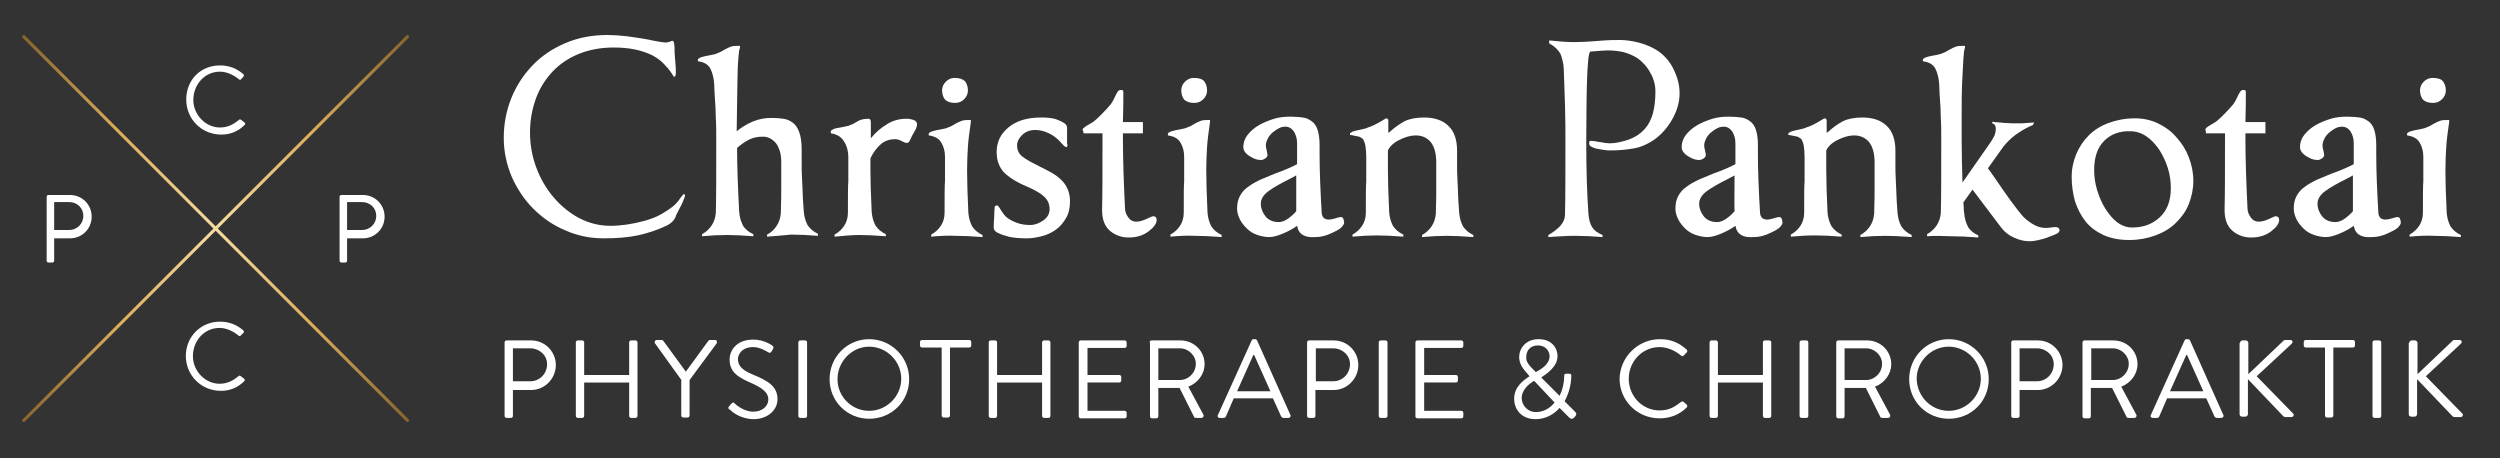 <?xml version="1.0" encoding="utf-8"?>
<!-- Generator: Adobe Illustrator 27.4.0, SVG Export Plug-In . SVG Version: 6.00 Build 0)  -->
<svg version="1.1" id="Ebene_1" xmlns="http://www.w3.org/2000/svg" xmlns:xlink="http://www.w3.org/1999/xlink" x="0px" y="0px"
	 viewBox="0 0 600 110" style="enable-background:new 0 0 600 110;" xml:space="preserve">
<rect x="0" y="0" width="600" height="110" fill="#333333" stroke="none"/>
<style type="text/css">
	.st0{fill:#FFFFFF;}
	.st1{fill:none;stroke:url(#SVGID_1_);stroke-width:0.75;stroke-linecap:round;stroke-miterlimit:10;}
	
		.st2{fill:none;stroke:url(#SVGID_00000033365322416712441190000013577062862124939157_);stroke-width:0.75;stroke-linecap:round;stroke-miterlimit:10;}
</style>
<g>
	<path class="st0" d="M81.5,47.2c0-0.2,0.2-0.4,0.4-0.4h5.2c2.9,0,5.2,2.3,5.2,5.2c0,2.9-2.3,5.2-5.2,5.2h-3.8v5.4
		c0,0.2-0.2,0.4-0.4,0.4h-1c-0.2,0-0.4-0.2-0.4-0.4V47.2z M86.9,55.2c1.9,0,3.4-1.5,3.4-3.4c0-1.9-1.5-3.3-3.4-3.3h-3.6v6.7H86.9z"
		/>
	<path class="st0" d="M11.2,47.2c0-0.2,0.2-0.4,0.4-0.4h5.2c2.9,0,5.2,2.3,5.2,5.2c0,2.9-2.3,5.2-5.2,5.2H13v5.4
		c0,0.2-0.2,0.4-0.4,0.4h-1c-0.2,0-0.4-0.2-0.4-0.4V47.2z M16.6,55.2c1.9,0,3.4-1.5,3.4-3.4c0-1.9-1.5-3.3-3.4-3.3H13v6.7H16.6z"/>
</g>
<g>
	<path class="st0" d="M121.1,82.2c0-0.3,0.2-0.5,0.5-0.5h5.9c3.3,0,5.9,2.7,5.9,5.9c0,3.3-2.7,6-5.9,6h-4.4v6.2
		c0,0.3-0.2,0.5-0.5,0.5h-1c-0.3,0-0.5-0.2-0.5-0.5V82.2z M127.3,91.5c2.2,0,4-1.8,4-4.1c0-2.2-1.9-3.8-4-3.8h-4.2v7.9H127.3z"/>
	<path class="st0" d="M138.2,82.2c0-0.3,0.2-0.5,0.5-0.5h1c0.3,0,0.5,0.2,0.5,0.5v7.8h10.8v-7.8c0-0.3,0.2-0.5,0.5-0.5h1
		c0.3,0,0.5,0.2,0.5,0.5v17.6c0,0.3-0.2,0.5-0.5,0.5h-1c-0.3,0-0.5-0.2-0.5-0.5v-8h-10.8v8c0,0.3-0.2,0.5-0.5,0.5h-1
		c-0.3,0-0.5-0.2-0.5-0.5V82.2z"/>
	<path class="st0" d="M163.6,91.3l-6.4-8.9c-0.2-0.3,0-0.8,0.4-0.8h1.2c0.2,0,0.3,0.1,0.4,0.2l5.4,7.4l5.4-7.4
		c0.1-0.1,0.2-0.2,0.4-0.2h1.2c0.4,0,0.6,0.4,0.4,0.8l-6.5,8.8v8.5c0,0.3-0.2,0.5-0.5,0.5h-1c-0.3,0-0.5-0.2-0.5-0.5V91.3z"/>
	<path class="st0" d="M175,97.5c0.1-0.2,0.3-0.3,0.4-0.5c0.3-0.3,0.6-0.6,0.9-0.2c0.2,0.2,2.1,2,4.5,2c2.2,0,3.6-1.4,3.6-2.9
		c0-1.8-1.6-2.9-4.6-4.2c-2.9-1.3-4.7-2.5-4.7-5.5c0-1.8,1.4-4.7,5.7-4.7c2.6,0,4.5,1.4,4.5,1.4c0.2,0.1,0.5,0.4,0.2,0.9
		c-0.1,0.2-0.2,0.3-0.3,0.5c-0.2,0.4-0.5,0.5-0.9,0.2c-0.2-0.1-1.9-1.2-3.5-1.2c-2.8,0-3.7,1.8-3.7,2.9c0,1.8,1.4,2.8,3.6,3.7
		c3.6,1.5,5.9,2.8,5.9,5.9c0,2.8-2.6,4.8-5.7,4.8c-3.1,0-5.3-1.8-5.6-2.2C174.9,98.2,174.6,98,175,97.5z"/>
	<path class="st0" d="M191.6,82.2c0-0.3,0.2-0.5,0.5-0.5h1.1c0.3,0,0.5,0.2,0.5,0.5v17.6c0,0.3-0.2,0.5-0.5,0.5h-1.1
		c-0.3,0-0.5-0.2-0.5-0.5V82.2z"/>
	<path class="st0" d="M208.6,81.4c5.3,0,9.6,4.3,9.6,9.6c0,5.3-4.2,9.5-9.6,9.5c-5.3,0-9.5-4.2-9.5-9.5
		C199.1,85.7,203.3,81.4,208.6,81.4z M208.6,98.6c4.2,0,7.7-3.5,7.7-7.7c0-4.2-3.5-7.7-7.7-7.7S201,86.8,201,91
		C201,95.2,204.4,98.6,208.6,98.6z"/>
	<path class="st0" d="M225.9,83.4h-4.6c-0.3,0-0.5-0.2-0.5-0.5v-0.8c0-0.3,0.2-0.5,0.5-0.5h11.3c0.3,0,0.5,0.2,0.5,0.5v0.8
		c0,0.3-0.2,0.5-0.5,0.5h-4.6v16.3c0,0.3-0.2,0.5-0.5,0.5h-1c-0.3,0-0.5-0.2-0.5-0.5V83.4z"/>
	<path class="st0" d="M237.3,82.2c0-0.3,0.2-0.5,0.5-0.5h1c0.3,0,0.5,0.2,0.5,0.5v7.8h10.8v-7.8c0-0.3,0.2-0.5,0.5-0.5h1
		c0.3,0,0.5,0.2,0.5,0.5v17.6c0,0.3-0.2,0.5-0.5,0.5h-1c-0.3,0-0.5-0.2-0.5-0.5v-8h-10.8v8c0,0.3-0.2,0.5-0.5,0.5h-1
		c-0.3,0-0.5-0.2-0.5-0.5V82.2z"/>
	<path class="st0" d="M258.9,82.2c0-0.3,0.2-0.5,0.5-0.5h10.5c0.3,0,0.5,0.2,0.5,0.5v0.8c0,0.3-0.2,0.5-0.5,0.5h-8.9v6.5h7.6
		c0.3,0,0.5,0.2,0.5,0.5v0.8c0,0.3-0.2,0.5-0.5,0.5h-7.6v6.8h8.9c0.3,0,0.5,0.2,0.5,0.5v0.8c0,0.3-0.2,0.5-0.5,0.5h-10.5
		c-0.3,0-0.5-0.2-0.5-0.5V82.2z"/>
	<path class="st0" d="M275.9,82.2c0-0.3,0.2-0.5,0.5-0.5h6.9c3.2,0,5.8,2.5,5.8,5.7c0,2.4-1.6,4.5-3.9,5.4l3.6,6.7
		c0.2,0.3,0,0.8-0.5,0.8H287c-0.2,0-0.4-0.1-0.4-0.2l-3.5-7H278v6.8c0,0.3-0.2,0.5-0.5,0.5h-1c-0.3,0-0.5-0.2-0.5-0.5V82.2z
		 M283.2,91.2c2,0,3.8-1.7,3.8-3.9c0-2-1.8-3.7-3.8-3.7H278v7.6H283.2z"/>
	<path class="st0" d="M292.3,99.6l8.1-17.9c0.1-0.2,0.2-0.3,0.5-0.3h0.3c0.2,0,0.4,0.1,0.5,0.3l8,17.9c0.2,0.3-0.1,0.7-0.5,0.7H308
		c-0.2,0-0.4-0.2-0.5-0.3l-2-4.4h-9.4l-1.9,4.4c-0.1,0.1-0.2,0.3-0.5,0.3h-1.1C292.3,100.2,292.1,99.9,292.3,99.6z M304.9,93.9
		c-1.3-2.9-2.6-5.8-3.9-8.7h-0.2l-3.9,8.7H304.9z"/>
	<path class="st0" d="M313.7,82.2c0-0.3,0.2-0.5,0.5-0.5h5.9c3.3,0,5.9,2.7,5.9,5.9c0,3.3-2.7,6-5.9,6h-4.4v6.2
		c0,0.3-0.2,0.5-0.5,0.5h-1c-0.3,0-0.5-0.2-0.5-0.5V82.2z M320,91.5c2.2,0,4-1.8,4-4.1c0-2.2-1.9-3.8-4-3.8h-4.2v7.9H320z"/>
	<path class="st0" d="M330.9,82.2c0-0.3,0.2-0.5,0.5-0.5h1.1c0.3,0,0.5,0.2,0.5,0.5v17.6c0,0.3-0.2,0.5-0.5,0.5h-1.1
		c-0.3,0-0.5-0.2-0.5-0.5V82.2z"/>
	<path class="st0" d="M339.7,82.2c0-0.3,0.2-0.5,0.5-0.5h10.5c0.3,0,0.5,0.2,0.5,0.5v0.8c0,0.3-0.2,0.5-0.5,0.5h-8.9v6.5h7.6
		c0.3,0,0.5,0.2,0.5,0.5v0.8c0,0.3-0.2,0.5-0.5,0.5h-7.6v6.8h8.9c0.3,0,0.5,0.2,0.5,0.5v0.8c0,0.3-0.2,0.5-0.5,0.5h-10.5
		c-0.3,0-0.5-0.2-0.5-0.5V82.2z"/>
	<path class="st0" d="M367.1,90.3L367.1,90.3l-0.6-0.7c-1-1.1-1.9-2.3-1.9-3.9c0-2,1.5-4.3,4.7-4.3c2.9,0,4.5,1.9,4.5,4.1
		c0,2.4-2.4,4.1-3.9,5.1l4.4,4.4c0.7-1.4,1.1-3,1.1-4.7c0-0.6,0.2-0.6,0.6-0.6h0.6c0.6,0,0.5,0.4,0.5,0.6c0,2-0.6,4.2-1.6,6l2.5,2.5
		c0.3,0.3,0.5,0.6,0,1.2l-0.3,0.3c-0.3,0.3-0.7,0.3-1.1-0.1l-2.3-2.3c-1.4,1.6-3.4,2.7-5.8,2.7c-3.3,0-5.1-2.3-5.1-4.9
		C363.4,92.8,365.7,91.2,367.1,90.3z M368.6,98.9c1.8,0,3.4-0.9,4.5-2.3l-4.9-5.2c-1.2,0.7-3,2.1-3,4.2
		C365.3,97.5,366.8,98.9,368.6,98.9z M371.9,85.5c0-1.3-1-2.6-2.8-2.6c-1.8,0-2.8,1.2-2.8,2.8c-0.1,1.1,0.7,2,1.7,3l0.6,0.6
		C369.9,88.6,371.9,87.4,371.9,85.5z"/>
	<path class="st0" d="M398.4,81.4c2.7,0,4.6,0.9,6.4,2.5c0.2,0.2,0.2,0.5,0,0.7l-0.7,0.7c-0.2,0.3-0.4,0.2-0.7,0
		c-1.4-1.2-3.3-2-5.1-2c-4.2,0-7.4,3.5-7.4,7.6c0,4.1,3.2,7.6,7.4,7.6c2.3,0,3.7-0.9,5.1-2c0.3-0.2,0.5-0.2,0.6-0.1l0.8,0.7
		c0.2,0.2,0.2,0.5,0,0.7c-1.8,1.8-4.1,2.6-6.5,2.6c-5.3,0-9.6-4.2-9.6-9.5C388.8,85.7,393.1,81.4,398.4,81.4z"/>
	<path class="st0" d="M410.3,82.2c0-0.3,0.2-0.5,0.5-0.5h1c0.3,0,0.5,0.2,0.5,0.5v7.8h10.8v-7.8c0-0.3,0.2-0.5,0.5-0.5h1
		c0.3,0,0.5,0.2,0.5,0.5v17.6c0,0.3-0.2,0.5-0.5,0.5h-1c-0.3,0-0.5-0.2-0.5-0.5v-8h-10.8v8c0,0.3-0.2,0.5-0.5,0.5h-1
		c-0.3,0-0.5-0.2-0.5-0.5V82.2z"/>
	<path class="st0" d="M431.9,82.2c0-0.3,0.2-0.5,0.5-0.5h1.1c0.3,0,0.5,0.2,0.5,0.5v17.6c0,0.3-0.2,0.5-0.5,0.5h-1.1
		c-0.3,0-0.5-0.2-0.5-0.5V82.2z"/>
	<path class="st0" d="M440.7,82.2c0-0.3,0.2-0.5,0.5-0.5h6.9c3.2,0,5.8,2.5,5.8,5.7c0,2.4-1.6,4.5-3.9,5.4l3.6,6.7
		c0.2,0.3,0,0.8-0.5,0.8h-1.4c-0.2,0-0.4-0.1-0.4-0.2l-3.5-7h-5.1v6.8c0,0.3-0.2,0.5-0.5,0.5h-1c-0.3,0-0.5-0.2-0.5-0.5V82.2z
		 M447.9,91.2c2,0,3.8-1.7,3.8-3.9c0-2-1.8-3.7-3.8-3.7h-5.2v7.6H447.9z"/>
	<path class="st0" d="M467.7,81.4c5.3,0,9.6,4.3,9.6,9.6c0,5.3-4.2,9.5-9.6,9.5c-5.3,0-9.5-4.2-9.5-9.5
		C458.2,85.7,462.4,81.4,467.7,81.4z M467.7,98.6c4.2,0,7.7-3.5,7.7-7.7c0-4.2-3.5-7.7-7.7-7.7s-7.7,3.5-7.7,7.7
		C460.1,95.2,463.5,98.6,467.7,98.6z"/>
	<path class="st0" d="M482.7,82.2c0-0.3,0.2-0.5,0.5-0.5h5.9c3.3,0,5.9,2.7,5.9,5.9c0,3.3-2.7,6-5.9,6h-4.4v6.2
		c0,0.3-0.2,0.5-0.5,0.5h-1c-0.3,0-0.5-0.2-0.5-0.5V82.2z M488.9,91.5c2.2,0,4-1.8,4-4.1c0-2.2-1.9-3.8-4-3.8h-4.2v7.9H488.9z"/>
	<path class="st0" d="M499.8,82.2c0-0.3,0.2-0.5,0.5-0.5h6.9c3.2,0,5.8,2.5,5.8,5.7c0,2.4-1.6,4.5-3.9,5.4l3.6,6.7
		c0.2,0.3,0,0.8-0.5,0.8h-1.4c-0.2,0-0.4-0.1-0.4-0.2l-3.5-7h-5.1v6.8c0,0.3-0.2,0.5-0.5,0.5h-1c-0.3,0-0.5-0.2-0.5-0.5V82.2z
		 M507.1,91.2c2,0,3.8-1.7,3.8-3.9c0-2-1.8-3.7-3.8-3.7h-5.2v7.6H507.1z"/>
	<path class="st0" d="M516.2,99.6l8.1-17.9c0.1-0.2,0.2-0.3,0.5-0.3h0.3c0.2,0,0.4,0.1,0.5,0.3l8,17.9c0.2,0.3-0.1,0.7-0.5,0.7h-1.1
		c-0.2,0-0.4-0.2-0.5-0.3l-2-4.4h-9.4l-1.9,4.4c-0.1,0.1-0.2,0.3-0.5,0.3h-1.1C516.2,100.2,516,99.9,516.2,99.6z M528.8,93.9
		c-1.3-2.9-2.6-5.8-3.9-8.7h-0.2l-3.9,8.7H528.8z"/>
	<path class="st0" d="M537.6,82.3c0-0.3,0.3-0.6,0.6-0.6h0.8c0.3,0,0.6,0.3,0.6,0.6v7.5l8.3-7.9c0.1-0.1,0.3-0.3,0.5-0.3h1.3
		c0.5,0,0.7,0.5,0.3,0.9l-8.4,7.8l8.8,9c0.2,0.2,0.1,0.8-0.5,0.8h-1.4c-0.2,0-0.4-0.1-0.5-0.2l-8.5-8.9v8.4c0,0.3-0.3,0.6-0.6,0.6
		h-0.8c-0.4,0-0.6-0.3-0.6-0.6V82.3z"/>
	<path class="st0" d="M558,83.4h-4.6c-0.3,0-0.5-0.2-0.5-0.5v-0.8c0-0.3,0.2-0.5,0.5-0.5h11.3c0.3,0,0.5,0.2,0.5,0.5v0.8
		c0,0.3-0.2,0.5-0.5,0.5H560v16.3c0,0.3-0.2,0.5-0.5,0.5h-1c-0.3,0-0.5-0.2-0.5-0.5V83.4z"/>
	<path class="st0" d="M569.4,82.2c0-0.3,0.2-0.5,0.5-0.5h1.1c0.3,0,0.5,0.2,0.5,0.5v17.6c0,0.3-0.2,0.5-0.5,0.5h-1.1
		c-0.3,0-0.5-0.2-0.5-0.5V82.2z"/>
	<path class="st0" d="M578.2,82.3c0-0.3,0.3-0.6,0.6-0.6h0.8c0.3,0,0.6,0.3,0.6,0.6v7.5l8.3-7.9c0.1-0.1,0.3-0.3,0.5-0.3h1.3
		c0.5,0,0.7,0.5,0.3,0.9l-8.4,7.8l8.8,9c0.2,0.2,0.1,0.8-0.5,0.8h-1.4c-0.2,0-0.4-0.1-0.5-0.2l-8.5-8.9v8.4c0,0.3-0.3,0.6-0.6,0.6
		h-0.8c-0.4,0-0.6-0.3-0.6-0.6V82.3z"/>
</g>
<g>
	<linearGradient id="SVGID_1_" gradientUnits="userSpaceOnUse" x1="5.287" y1="54.85" x2="98.208" y2="54.85">
		<stop  offset="0" style="stop-color:#87642E"/>
		<stop  offset="1.153850e-03" style="stop-color:#87642E"/>
		<stop  offset="0.25" style="stop-color:#DBAD5C"/>
		<stop  offset="0.5" style="stop-color:#F7DCA0"/>
		<stop  offset="0.75" style="stop-color:#DBAD5C"/>
		<stop  offset="1" style="stop-color:#87642E"/>
	</linearGradient>
	<line class="st1" x1="97.8" y1="8.8" x2="5.7" y2="100.9"/>
	
		<linearGradient id="SVGID_00000016777496233836781180000006111123935067051654_" gradientUnits="userSpaceOnUse" x1="5.287" y1="54.85" x2="98.208" y2="54.85">
		<stop  offset="0" style="stop-color:#87642E"/>
		<stop  offset="1.153850e-03" style="stop-color:#87642E"/>
		<stop  offset="0.25" style="stop-color:#DBAD5C"/>
		<stop  offset="0.5" style="stop-color:#F7DCA0"/>
		<stop  offset="0.75" style="stop-color:#DBAD5C"/>
		<stop  offset="1" style="stop-color:#87642E"/>
	</linearGradient>
	
		<line style="fill:none;stroke:url(#SVGID_00000016777496233836781180000006111123935067051654_);stroke-width:0.75;stroke-linecap:round;stroke-miterlimit:10;" x1="5.7" y1="8.8" x2="97.8" y2="100.9"/>
</g>
<g>
	<path class="st0" d="M52.8,15.7c2.3,0,4.1,0.8,5.6,2.1c0.2,0.2,0.2,0.4,0,0.6L57.9,19c-0.2,0.2-0.4,0.2-0.6,0
		c-1.2-1-2.9-1.8-4.5-1.8c-3.7,0-6.4,3.1-6.4,6.8c0,3.5,2.9,6.6,6.4,6.6c1.9,0,3.3-0.8,4.5-1.8c0.2-0.2,0.4-0.2,0.6,0l0.8,0.6
		c0.2,0.2,0.2,0.4,0,0.6c-1.6,1.6-3.5,2.3-5.6,2.3c-4.7,0-8.4-3.7-8.4-8.4S48.1,15.7,52.8,15.7z"/>
	<path class="st0" d="M52.8,77.2c2.3,0,4.1,0.8,5.6,2.1c0.2,0.2,0.2,0.4,0,0.6l-0.6,0.6c-0.2,0.2-0.4,0.2-0.6,0
		c-1.2-1-2.9-1.8-4.5-1.8c-3.7,0-6.4,3.1-6.4,6.8c0,3.5,2.9,6.6,6.4,6.6c1.9,0,3.3-0.8,4.5-1.8c0.2-0.2,0.4-0.2,0.6,0l0.8,0.6
		c0.2,0.2,0.2,0.4,0,0.6c-1.6,1.6-3.5,2.3-5.6,2.3c-4.7,0-8.4-3.7-8.4-8.4C44.6,80.9,48.1,77.2,52.8,77.2z"/>
</g>
<g>
	<path class="st0" d="M161.2,17.6c-0.6-0.9-1.3-1.7-2-2.4c-0.7-0.7-1.5-1.3-2.6-1.9c-2.6-1.3-5.7-1.9-9.3-1.9c-3,0-5.8,0.5-8.3,1.5
		c-2.5,1-4.6,2.4-6.4,4.3c-1.7,1.8-3.1,4-4,6.5c-0.9,2.5-1.4,5.2-1.4,8.1c0,2.9,0.5,5.7,1.5,8.4c1,2.7,2.4,5.1,4.2,7.2
		c1.8,2.1,3.9,3.8,6.2,5c2.4,1.2,4.8,1.8,7.4,1.8c1.2,0,2.5-0.1,3.9-0.3c1.4-0.2,2.8-0.5,4.3-0.9c1.4-0.4,2.8-0.9,4-1.6
		s2.3-1.4,3.2-2.2c0.4-0.4,0.9-0.9,1.4-1.7c0.5-0.6,0.7-0.9,0.8-0.9c0.2,0,0.3,0.1,0.3,0.3c0,0.2-0.1,0.6-0.4,1.2
		c-0.2,0.6-0.6,1.4-1.2,2.5c-0.3,0.6-0.6,1.1-0.6,1.3c-0.4,1-1.1,1.7-2.1,2.2c-2.3,1.1-4.7,1.9-7.1,2.4c-2.4,0.5-5.1,0.7-8.1,0.7
		c-3.2,0-6.3-0.6-9.2-1.9c-2.9-1.2-5.5-3-7.7-5.2c-2.2-2.2-3.9-4.8-5.2-7.7c-1.2-2.9-1.9-6-1.9-9.3c0-3.3,0.6-6.5,1.8-9.5
		c1.2-3,2.9-5.6,5.1-7.9c2.2-2.3,4.9-4.1,8-5.4c3.1-1.3,6.4-1.9,10-1.9c1.4,0,2.9,0.1,4.6,0.3c1.7,0.2,3.4,0.5,5.2,0.8l0.9,0.2
		c1.5,0.3,2.7,0.5,3.4,0.5c0.2,0,0.5-0.1,0.9-0.2c0.2-0.1,0.4-0.2,0.6-0.2c0.2,0,0.3,0.2,0.4,0.7c0.1,0.5,0.1,1.1,0.1,2
		c0,0.5,0.1,1.4,0.2,2.7c0.1,1,0.1,1.8,0.1,2.2c0,0.6-0.1,1-0.4,1C161.9,18.7,161.6,18.3,161.2,17.6z"/>
	<path class="st0" d="M184.1,56.8v-0.5c1-0.5,1.7-1.2,2.3-2.1c0.6-0.9,0.9-1.9,1-3c0.1-2.9,0.1-5.1,0.1-6.5V39
		c0-1.1-0.1-2.1-0.4-2.9c-0.3-0.8-0.6-1.5-1.1-2c-0.8-0.8-1.7-1.3-2.9-1.3c-1.2,0-2.3,0.2-3.3,0.7c-1,0.5-2,1.2-2.9,2
		c0,4.5,0.2,9.6,0.5,15.3c0.1,1.3,0.4,2.3,0.9,3.3c0.5,0.9,1.4,1.6,2.5,2.1v0.5c-2.5-0.2-4.6-0.3-6.4-0.3s-3.8,0.1-5.9,0.3v-0.5
		c0.9-0.5,1.7-1.2,2.3-2.1c0.6-0.9,0.9-1.9,1-3c0.1-3.8,0.1-9.6,0.1-17.3c0-2.1,0-3.9-0.1-5.3c0-1.4-0.1-3.4-0.3-6.1l-0.1-2.3
		c-0.1-1.4-0.4-2.6-0.9-3.6c-0.5-1-1.5-1.6-3-1.8v-0.5c0.2-0.2,0.5-0.4,0.9-0.5c0.4-0.1,1-0.3,1.8-0.4c0.9-0.2,1.6-0.3,1.9-0.5
		c0.6-0.2,1.2-0.5,1.8-0.9c0.5-0.3,1-0.5,1.5-0.7c0.5-0.2,1.2-0.2,2.2-0.2v0.5c-0.2,0.3-0.3,1.1-0.4,2.5c-0.1,1.4-0.2,3-0.2,4.8
		c0,1.8-0.1,3.8-0.1,6.2c0,2.3-0.1,4.5-0.1,6.5c1.1-0.9,2.4-1.7,3.8-2.3s2.9-0.9,4.5-0.9c1.2,0,2.2,0.1,2.9,0.2
		c0.8,0.1,1.5,0.4,2.2,0.9c0.7,0.5,1.2,1.2,1.6,2.3c0.4,1,0.6,2.5,0.6,4.2v3c0,1.4,0,2.8,0.1,4.2c0.1,1.3,0.1,2.9,0.2,4.7l0.2,2.9
		c0.1,1.3,0.4,2.3,0.9,3.3c0.6,0.9,1.4,1.6,2.5,2.1v0.5c-2.5-0.2-4.6-0.3-6.4-0.3C188.2,56.5,186.2,56.6,184.1,56.8z"/>
	<path class="st0" d="M200.3,56.8v-0.5c0.9-0.5,1.7-1.2,2.3-2.1c0.6-0.9,0.9-2,0.9-3.1c0-4,0-6.5,0.1-7.6c0-1.4,0-3.4,0-5.8
		c0-1.3-0.3-2.6-1-3.7c-0.7-1.2-1.8-1.8-3.2-2v-0.6c0.2-0.2,0.5-0.3,0.8-0.5c0.4-0.1,0.8-0.2,1.5-0.3c0.9-0.2,1.5-0.3,1.9-0.4
		c0.6-0.2,1.3-0.5,1.9-0.9c0.5-0.3,0.9-0.5,1.3-0.6c0.4-0.1,0.9-0.2,1.6-0.2c0.3,0,0.4,0.1,0.5,0.3c0.1,0.2,0.1,0.4,0.1,0.7v3.7
		c1.1-1.4,2.4-2.5,3.9-3.4c1.4-0.9,3-1.3,4.7-1.3c0.6,0,1.1,0.1,1.7,0.3c0.5,0.2,0.8,0.6,0.8,1c0,0.4-0.2,1.1-0.7,1.9
		c-0.2,0.3-0.3,0.6-0.4,0.7c-0.1,0.2-0.2,0.4-0.3,0.6c-0.2,0.5-0.4,0.8-0.5,1c-0.2,0.2-0.3,0.3-0.6,0.3c-0.3,0-0.7-0.2-1.3-0.5
		c-0.6-0.3-1.1-0.4-1.4-0.4c-1.4,0-2.6,0.4-3.5,1.2c-0.9,0.8-1.8,1.9-2.5,3.4v2.7c0,2.4,0.1,5.8,0.3,10.1c0.1,1.3,0.4,2.3,0.9,3.3
		c0.6,0.9,1.4,1.6,2.5,2.1v0.5c-2.5-0.2-4.6-0.3-6.4-0.3S202.4,56.6,200.3,56.8z"/>
	<path class="st0" d="M223.5,56.8v-0.5c0.9-0.5,1.7-1.2,2.3-2.1c0.6-0.9,0.9-2,0.9-3.1c0-4,0-6.5,0.1-7.6c0-1.4,0-3.4,0-5.8
		c0-1.4-0.3-2.5-0.9-3.5c-0.6-1-1.6-1.5-3-1.7V32c0.2-0.2,0.5-0.4,0.9-0.5c0.4-0.1,1-0.3,1.8-0.4c0.9-0.2,1.6-0.3,1.9-0.5
		c0.6-0.2,1.2-0.5,1.8-0.9c0.5-0.3,1-0.5,1.5-0.7c0.5-0.2,1.2-0.2,2.2-0.2v0.5c-0.3,2.2-0.6,4.2-0.7,5.9c-0.1,1.7-0.2,3.6-0.2,5.7
		c0,2.4,0.1,5.8,0.3,10.1c0.1,1.3,0.4,2.3,0.9,3.3c0.6,0.9,1.4,1.6,2.5,2.1v0.5c-2.5-0.2-4.6-0.3-6.4-0.3
		C227.5,56.5,225.6,56.6,223.5,56.8z M231.6,19.5c0.4,0.5,0.7,1.3,0.7,2.2c0,0.8-0.3,1.5-0.9,2.1c-0.6,0.6-1.3,0.9-2.2,0.9
		c-1.1,0-1.9-0.3-2.4-0.8c-0.4-0.5-0.7-1.3-0.7-2.2c0-0.8,0.3-1.5,0.9-2.1c0.6-0.6,1.3-0.9,2.1-0.9C230.3,18.7,231.1,19,231.6,19.5z
		"/>
	<path class="st0" d="M256.2,34.6c0,0.5-0.1,0.7-0.3,0.7c-0.2,0-0.6-0.3-1.2-1c-0.6-0.7-1.2-1.2-1.6-1.5c-0.7-0.5-1.5-0.9-2.3-1.2
		c-0.9-0.3-1.6-0.4-2.4-0.4c-1.2,0-2.2,0.4-3,1.1c-0.8,0.8-1.3,1.6-1.3,2.6c0,1.1,0.4,2,1.3,2.7c0.9,0.7,2.2,1.4,4,2.3
		c1.2,0.6,2.2,1.1,2.9,1.5c0.7,0.4,1.5,0.9,2.2,1.6c0.7,0.6,1.3,1.4,1.7,2.3c0.4,0.9,0.6,1.9,0.6,3c0,1.6-0.3,3-1,4.1
		c-0.6,1.1-1.5,2.1-2.5,2.8s-2.1,1.2-3.3,1.5c-1.2,0.3-2.4,0.5-3.5,0.5c-0.7,0-1.5,0-2.5-0.1c-0.9-0.1-1.8-0.2-2.6-0.5
		c-0.8-0.2-1.5-0.5-2.1-0.8c-0.5-0.3-0.8-0.7-0.8-1.1c0-0.6,0-1.4,0.1-2.5c0-1.1,0.1-1.9,0.1-2.3s0.2-0.6,0.6-0.6
		c0.2,0,0.5,0.4,0.9,1.1c0.5,0.8,0.9,1.3,1.2,1.6c0.7,0.6,1.6,1.1,2.7,1.5s2.2,0.5,3.2,0.5s2.1-0.4,3.1-1.1c1-0.7,1.5-1.6,1.5-2.7
		c0-1.2-0.4-2.1-1.2-2.9s-2-1.5-3.5-2.2l-0.9-0.4c-1.2-0.5-2.1-1-2.8-1.4c-0.7-0.4-1.4-0.9-2.1-1.5c-0.7-0.6-1.2-1.3-1.6-2.2
		c-0.4-0.9-0.6-1.9-0.6-3.1c0-2.4,0.9-4.3,2.8-5.9s4.5-2.4,7.9-2.4c0.6,0,1.3,0,2,0.1c0.7,0.1,1.4,0.2,2,0.5
		c0.6,0.2,1.1,0.5,1.6,0.8c0.4,0.3,0.6,0.7,0.6,1.1v1.8V34.6z"/>
	<path class="st0" d="M260.1,30.7c0.2-0.2,0.5-0.4,1-0.7c0.5-0.3,0.9-0.5,1.2-0.7c0.7-0.5,1.4-1.2,2.2-2c0.8-0.8,1.5-1.6,2.1-2.3
		c0.3-0.4,0.7-1.1,1.1-2c0.4-0.9,0.8-1.4,1.1-1.4c0.3,0,0.6,0,0.7,0.1c0.1,0.1,0.1,0.3,0.1,0.6c0,1.7,0,4.1-0.1,7h4.8V32h-4.8v0.9
		c0,5.3,0.2,11,0.5,17.1c0,0.8,0.3,1.5,0.8,2.2c0.5,0.7,1.1,1,1.9,1c0.8,0,1.8-0.3,3-0.9c0.6-0.3,0.9-0.4,1.1-0.4
		c0.5,0,0.8,0.3,0.8,0.9c0,0.8-0.6,1.7-1.9,2.7c-1.3,1-2.9,1.5-4.8,1.5c-1.7,0-3.2-0.5-4.5-1.6c-1.3-1.1-1.9-2.8-1.9-5
		c0.1-3.8,0.1-9.6,0.1-17.3V32h-4.5c-0.1,0-0.1-0.2-0.1-0.5C259.7,31.2,259.8,30.9,260.1,30.7z"/>
	<path class="st0" d="M280.9,56.8v-0.5c0.9-0.5,1.7-1.2,2.3-2.1c0.6-0.9,0.9-2,0.9-3.1c0-4,0-6.5,0.1-7.6c0-1.4,0-3.4,0-5.8
		c0-1.4-0.3-2.5-0.9-3.5c-0.6-1-1.6-1.5-3-1.7V32c0.2-0.2,0.5-0.4,0.9-0.5c0.4-0.1,1-0.3,1.8-0.4c0.9-0.2,1.6-0.3,1.9-0.5
		c0.6-0.2,1.2-0.5,1.8-0.9c0.5-0.3,1-0.5,1.5-0.7c0.5-0.2,1.2-0.2,2.2-0.2v0.5c-0.3,2.2-0.6,4.2-0.7,5.9c-0.1,1.7-0.2,3.6-0.2,5.7
		c0,2.4,0.1,5.8,0.3,10.1c0.1,1.3,0.4,2.3,0.9,3.3c0.6,0.9,1.4,1.6,2.5,2.1v0.5c-2.5-0.2-4.6-0.3-6.4-0.3
		C285,56.5,283,56.6,280.9,56.8z M289,19.5c0.4,0.5,0.7,1.3,0.7,2.2c0,0.8-0.3,1.5-0.9,2.1c-0.6,0.6-1.3,0.9-2.2,0.9
		c-1.1,0-1.9-0.3-2.4-0.8c-0.4-0.5-0.7-1.3-0.7-2.2c0-0.8,0.3-1.5,0.9-2.1c0.6-0.6,1.3-0.9,2.1-0.9C287.8,18.7,288.6,19,289,19.5z"
		/>
	<path class="st0" d="M312.7,56.4c-0.7-0.4-1.2-1.1-1.4-2.2c-1.1,0.8-2.3,1.4-3.5,1.9c-1.2,0.5-2.3,0.8-3.2,0.8s-1.9-0.2-2.8-0.5
		c-0.9-0.3-1.8-0.8-2.5-1.5s-1.3-1.4-1.7-2.2c-0.4-0.8-0.7-1.7-0.7-2.6c0-1.2,0.2-2.2,0.7-3.1c0.5-0.9,1.1-1.6,2-2.2
		c0.8-0.6,1.7-1.1,2.7-1.6c1-0.4,2.2-0.9,3.6-1.5c2.5-0.9,4.3-1.7,5.4-2.3v-5c0-1.2-0.3-2.1-0.8-2.9c-0.5-0.7-1.2-1.1-1.9-1.1
		c-0.6,0-1.2,0.1-1.7,0.4c-0.6,0.3-1.1,0.7-1.6,1.1c-0.5,0.5-0.9,1-1.1,1.5c-0.3,0.6-0.4,1.1-0.4,1.6c0,0.2,0.1,0.6,0.2,1.1
		c0.1,0.5,0.2,0.9,0.2,1.1c0,0.3-0.2,0.6-0.5,0.8c-0.3,0.2-0.7,0.4-1,0.4c-0.8,0-1.6-0.2-2.4-0.7c-1.3-0.7-1.9-1.5-1.9-2.4
		c0-1,0.3-2,1-2.9c0.7-0.9,1.6-1.7,2.8-2.4c1.1-0.6,2.3-1.1,3.6-1.5c1.3-0.4,2.6-0.5,4-0.5c1.1,0,2.1,0.1,2.9,0.2
		c0.8,0.1,1.4,0.4,2.1,0.9c0.6,0.4,1.1,1.1,1.4,2c0.3,0.9,0.5,2.1,0.5,3.7v2.2c0,4.1,0.2,8.8,0.5,13.9c0,0.6,0.2,1.1,0.5,1.4
		c0.3,0.3,0.8,0.4,1.3,0.4c0.3,0,0.8-0.1,1.5-0.3c0.6-0.2,1-0.3,1.3-0.3c0.3,0,0.5,0.1,0.6,0.4c0.1,0.3,0.2,0.6,0.2,0.9
		c0,0.4-0.3,0.8-0.8,1.3c-0.5,0.4-1.2,0.8-1.9,1.1c-1.6,0.8-2.9,1.1-4.2,1.1C314.2,57,313.4,56.8,312.7,56.4z M311.1,42.1
		c-0.4,0.2-0.9,0.5-1.5,0.8c-2.2,1.1-4,2.1-5.2,3c-1.2,0.9-1.8,1.9-1.8,3c0,1.1,0.4,2.1,1.1,3c0.7,0.9,1.8,1.4,3.2,1.4
		c0.7,0,1.5-0.3,2.2-0.8c0.7-0.5,1.4-1.1,2-1.8C311.1,49,311.1,46.1,311.1,42.1z"/>
	<path class="st0" d="M324.6,56.8v-0.5c0.9-0.5,1.7-1.2,2.3-2.1c0.6-0.9,0.9-2,0.9-3.1c0-4,0-6.5,0.1-7.6c0-1.4,0-3.4,0-5.8
		c0-1.2-0.1-2.1-0.2-2.7c-0.1-0.6-0.3-1.1-0.5-1.5c-0.2-0.3-0.6-0.5-1-0.7c-0.4-0.1-1.1-0.2-2-0.4h-0.2V32c0.2-0.2,0.5-0.4,0.9-0.5
		c0.4-0.1,1-0.3,1.7-0.4c0.8-0.2,1.4-0.3,1.7-0.5c1-0.3,2.2-0.9,3.5-1.7c0.5-0.3,0.8-0.5,0.9-0.5c0.2,0,0.3,0.1,0.4,0.2
		c0.1,0.1,0.1,0.3,0.1,0.5v2.8l0.4-0.3c1.2-1.1,2.4-1.9,3.5-2.5c1.2-0.6,2.8-0.9,4.7-0.9c2.5,0,4.5,0.7,5.8,2c1.4,1.3,2.1,3.3,2.1,6
		v3c0,1.4,0,2.8,0.1,4.2c0.1,1.3,0.1,2.9,0.2,4.7l0.2,2.9c0.1,1.3,0.4,2.3,0.9,3.3c0.6,0.9,1.4,1.6,2.5,2.1v0.5
		c-2.5-0.2-4.6-0.3-6.4-0.3c-1.8,0-3.8,0.1-5.9,0.3v-0.5c0.9-0.5,1.7-1.2,2.3-2.1c0.6-0.9,0.9-1.9,1-3c0.1-2.9,0.1-5.1,0.1-6.5V39
		c0-2.3-0.5-3.9-1.4-5c-0.9-1-2.1-1.5-3.5-1.5c-1.3,0-2.6,0.4-4,1.1c-1.4,0.7-2.3,1.6-2.7,2.5v4.7c0,2.4,0.1,5.8,0.3,10.1
		c0.1,1.3,0.4,2.3,0.9,3.3c0.6,0.9,1.4,1.6,2.5,2.1v0.5c-2.5-0.2-4.6-0.3-6.4-0.3C328.7,56.5,326.7,56.6,324.6,56.8z"/>
	<path class="st0" d="M383.8,9.8c2.2-0.2,3.9-0.2,5-0.2c1.3,0,2.8,0.2,4.4,0.6c1.6,0.4,3,1,4.2,1.7c1.8,1.1,3.2,2.6,4.2,4.6
		s1.5,3.9,1.5,5.9c0,2.1-0.6,4.2-1.8,6.3c-1.2,2.1-2.7,3.7-4.4,4.9c-1.5,1-3,1.7-4.7,2c-1.7,0.3-3.5,0.5-5.6,0.5c-0.5,0-1,0-1.6-0.1
		c-0.6-0.1-1.2-0.2-1.7-0.3c-0.6-0.1-1-0.3-1.4-0.5c-0.4-0.2-0.5-0.5-0.5-0.8c0-0.4,0.1-0.6,0.3-0.6c0.5,0,1.3,0.1,2.3,0.3
		c1.1,0.2,1.8,0.3,2.3,0.3c1.5,0,3.1-0.4,4.6-0.9c1.6-0.6,2.8-1.4,3.8-2.5c0.9-1,1.6-2.3,2-3.8c0.4-1.5,0.6-3.3,0.6-5.2
		c0-1.6-0.4-3.1-1.2-4.5c-0.8-1.5-1.9-2.7-3.2-3.6c-1-0.6-2.1-1.1-3.3-1.4c-1.3-0.3-2.6-0.4-3.9-0.4c-0.7,0-1.7,0.1-3,0.2
		c-0.5,0-0.9,0.1-1.1,0.1c-0.3,0.6-0.4,1.5-0.5,2.9c0,0.6-0.1,1-0.1,1.2c0,0.8-0.1,1.6-0.1,2.5c0,0.8-0.1,2-0.1,3.5
		c0,1.8-0.1,5.6-0.1,11.4c0,7.1,0.2,12.8,0.5,17.1c0.1,1.6,0.4,2.7,0.9,3.5s1.3,1.4,2.5,1.9v0.5c-2.5-0.2-4.6-0.3-6.4-0.3
		c-1,0-2.2,0-3.4,0.1c-1.3,0.1-2.3,0.1-3.2,0.2v-0.5c1.1-0.6,2-1.3,2.8-2.1c0.8-0.9,1.2-1.8,1.2-2.9c0.1-3.8,0.1-9.6,0.1-17.3
		c0-2.9,0-5.9-0.1-8.9c-0.1-3-0.2-6-0.3-8.8c-0.1-1.4-0.4-2.5-0.8-3.5c-0.5-0.9-1.4-1.8-2.7-2.5V9.7c1.1,0.1,2.2,0.2,3.3,0.3
		c1.1,0.1,2.1,0.1,3,0.1C379.5,10.1,381.4,10,383.8,9.8z"/>
	<path class="st0" d="M417.9,56.4c-0.7-0.4-1.2-1.1-1.4-2.2c-1.1,0.8-2.3,1.4-3.5,1.9c-1.2,0.5-2.3,0.8-3.2,0.8s-1.9-0.2-2.8-0.5
		c-0.9-0.3-1.8-0.8-2.5-1.5s-1.3-1.4-1.7-2.2c-0.4-0.8-0.7-1.7-0.7-2.6c0-1.2,0.2-2.2,0.7-3.1c0.5-0.9,1.1-1.6,2-2.2
		c0.8-0.6,1.7-1.1,2.7-1.6c1-0.4,2.2-0.9,3.6-1.5c2.5-0.9,4.3-1.7,5.4-2.3v-5c0-1.2-0.3-2.1-0.8-2.9c-0.5-0.7-1.2-1.1-1.9-1.1
		c-0.6,0-1.2,0.1-1.7,0.4c-0.6,0.3-1.1,0.7-1.6,1.1c-0.5,0.5-0.9,1-1.1,1.5c-0.3,0.6-0.4,1.1-0.4,1.6c0,0.2,0.1,0.6,0.2,1.1
		c0.1,0.5,0.2,0.9,0.2,1.1c0,0.3-0.2,0.6-0.5,0.8c-0.3,0.2-0.7,0.4-1,0.4c-0.8,0-1.6-0.2-2.4-0.7c-1.3-0.7-1.9-1.5-1.9-2.4
		c0-1,0.3-2,1-2.9c0.7-0.9,1.6-1.7,2.8-2.4c1.1-0.6,2.3-1.1,3.6-1.5c1.3-0.4,2.6-0.5,4-0.5c1.1,0,2.1,0.1,2.9,0.2
		c0.8,0.1,1.4,0.4,2.1,0.9c0.6,0.4,1.1,1.1,1.4,2c0.3,0.9,0.5,2.1,0.5,3.7v2.2c0,4.1,0.2,8.8,0.5,13.9c0,0.6,0.2,1.1,0.5,1.4
		c0.3,0.3,0.8,0.4,1.3,0.4c0.3,0,0.8-0.1,1.5-0.3c0.6-0.2,1-0.3,1.3-0.3c0.3,0,0.5,0.1,0.6,0.4c0.1,0.3,0.2,0.6,0.2,0.9
		c0,0.4-0.3,0.8-0.8,1.3c-0.5,0.4-1.2,0.8-1.9,1.1c-1.6,0.8-2.9,1.1-4.2,1.1C419.4,57,418.5,56.8,417.9,56.4z M416.3,42.1
		c-0.4,0.2-0.9,0.5-1.5,0.8c-2.2,1.1-4,2.1-5.2,3c-1.2,0.9-1.8,1.9-1.8,3c0,1.1,0.4,2.1,1.1,3c0.7,0.9,1.8,1.4,3.2,1.4
		c0.7,0,1.5-0.3,2.2-0.8c0.7-0.5,1.4-1.1,2-1.8C416.2,49,416.3,46.1,416.3,42.1z"/>
	<path class="st0" d="M429.8,56.8v-0.5c0.9-0.5,1.7-1.2,2.3-2.1c0.6-0.9,0.9-2,0.9-3.1c0-4,0-6.5,0.1-7.6c0-1.4,0-3.4,0-5.8
		c0-1.2-0.1-2.1-0.2-2.7c-0.1-0.6-0.3-1.1-0.5-1.5c-0.2-0.3-0.6-0.5-1-0.7c-0.4-0.1-1.1-0.2-2-0.4h-0.2V32c0.2-0.2,0.5-0.4,0.9-0.5
		c0.4-0.1,1-0.3,1.7-0.4c0.8-0.2,1.4-0.3,1.7-0.5c1-0.3,2.2-0.9,3.5-1.7c0.5-0.3,0.8-0.5,0.9-0.5c0.2,0,0.3,0.1,0.4,0.2
		c0.1,0.1,0.1,0.3,0.1,0.5v2.8l0.4-0.3c1.2-1.1,2.4-1.9,3.5-2.5c1.2-0.6,2.8-0.9,4.7-0.9c2.5,0,4.5,0.7,5.8,2c1.4,1.3,2.1,3.3,2.1,6
		v3c0,1.4,0,2.8,0.1,4.2c0.1,1.3,0.1,2.9,0.2,4.7l0.2,2.9c0.1,1.3,0.4,2.3,0.9,3.3c0.6,0.9,1.4,1.6,2.5,2.1v0.5
		c-2.5-0.2-4.6-0.3-6.4-0.3c-1.8,0-3.8,0.1-5.9,0.3v-0.5c0.9-0.5,1.7-1.2,2.3-2.1c0.6-0.9,0.9-1.9,1-3c0.1-2.9,0.1-5.1,0.1-6.5V39
		c0-2.3-0.5-3.9-1.4-5c-0.9-1-2.1-1.5-3.5-1.5c-1.3,0-2.6,0.4-4,1.1c-1.4,0.7-2.3,1.6-2.7,2.5v4.7c0,2.4,0.1,5.8,0.3,10.1
		c0.1,1.3,0.4,2.3,0.9,3.3c0.6,0.9,1.4,1.6,2.5,2.1v0.5c-2.5-0.2-4.6-0.3-6.4-0.3C433.8,56.5,431.9,56.6,429.8,56.8z"/>
	<path class="st0" d="M462.5,56.7v-0.5c0.9-0.5,1.7-1.2,2.3-2.1c0.6-0.9,0.9-1.9,1-3c0.1-3.8,0.1-9.6,0.1-17.3c0-2.1,0-3.9-0.1-5.3
		c0-1.4-0.1-3.4-0.3-6.1l-0.1-2.3c-0.1-1.4-0.4-2.6-0.9-3.6c-0.5-1-1.5-1.6-3-1.8v-0.5c0.2-0.2,0.5-0.4,0.9-0.5
		c0.4-0.1,1-0.3,1.8-0.4c0.9-0.2,1.6-0.3,1.9-0.5c0.6-0.2,1.2-0.5,1.8-0.9c0.5-0.3,1-0.5,1.5-0.7c0.5-0.2,1.2-0.2,2.2-0.2v0.5
		c-0.2,0.3-0.3,1.2-0.4,2.8c-0.1,1.6-0.2,3.5-0.3,5.8c-0.1,2.2-0.1,4.5-0.1,6.8c0,2.3,0,4.6,0,6.8c0,3.4,0.1,6.8,0.2,10.1l6.7-9.6
		c0.4-0.6,0.7-1.1,1-1.7c0.2-0.6,0.3-1.1,0.3-1.5c0-0.8-0.3-1.3-0.9-1.4l0.1-0.4c0.2,0,0.4,0.1,0.5,0.1c1,0.1,1.7,0.1,2.3,0.2
		c0.6,0,1.2,0.1,2.1,0.1c0.6,0,1.1,0,1.5,0c0.4,0,1.1,0,2-0.1l1.6-0.1l-0.3,0.6c-1.5,0.6-2.8,1.4-4.1,2.3c-1.2,0.9-2.2,1.9-3,2.9
		l-3.7,5.2c0.5,0.6,1.2,1.7,2.2,3.1c2.5,3.7,4.5,6.4,6,8.2c0.7,0.8,1.6,1.5,2.6,2.1s2,0.9,3,0.9c0.3,0,0.7,0,1.3-0.1
		c0.6-0.1,1-0.1,1.3-0.1c0.2,0,0.3,0.1,0.5,0.2c0.2,0.2,0.3,0.3,0.3,0.5c0,0.4-0.3,0.7-0.7,0.9c-0.4,0.2-1.1,0.5-2,0.8l-0.2,0.1
		c-1.8,0.6-3.2,0.9-4.3,0.9c-1.3,0-2.5-0.3-3.8-0.9s-2.3-1.4-3.1-2.5l-6.8-9l-2.2,3.1c0,0.3,0.1,0.7,0.1,1.2c0,0.5,0,0.9,0.1,1.3
		c0.1,1.3,0.4,2.3,0.9,3.3c0.5,0.9,1.4,1.6,2.5,2.1v0.5c-2.5-0.2-4.6-0.3-6.4-0.3S464.6,56.5,462.5,56.7z"/>
	<path class="st0" d="M517.9,29.6c1.7,0.8,3.2,1.9,4.4,3.3c1.3,1.4,2.3,3,3,4.8c0.7,1.8,1.1,3.7,1.1,5.7c0,2-0.4,3.8-1.1,5.6
		s-1.8,3.2-3.1,4.5c-1.3,1.3-3,2.3-4.9,3s-4,1.1-6.3,1.1c-2.4,0-4.4-0.4-6.2-1.2c-1.7-0.8-3.2-1.9-4.3-3.3c-1.1-1.4-1.9-3-2.5-4.8
		c-0.5-1.8-0.8-3.8-0.8-5.8c0-2,0.4-3.8,1.1-5.5s1.7-3.2,3-4.5c1.3-1.3,2.9-2.3,4.8-3c1.9-0.7,4-1.1,6.3-1.1
		C514.4,28.4,516.2,28.8,517.9,29.6z M505,33.8c-1.6,1.6-2.4,3.9-2.4,7c0,1.6,0.2,3.1,0.7,4.8c0.5,1.6,1.1,3.1,2,4.5
		c0.9,1.4,1.8,2.5,2.9,3.3c1.1,0.8,2.3,1.2,3.5,1.2c2.7,0,4.9-0.8,6.7-2.5c1.7-1.6,2.6-3.9,2.6-6.9c0-1.6-0.2-3.2-0.7-4.8
		c-0.5-1.6-1.2-3.1-2.1-4.5c-0.9-1.3-1.9-2.4-3.1-3.2c-1.2-0.8-2.5-1.2-3.8-1.2C508.7,31.4,506.6,32.2,505,33.8z"/>
	<path class="st0" d="M529.5,30.7c0.2-0.2,0.5-0.4,1-0.7c0.5-0.3,0.9-0.5,1.2-0.7c0.7-0.5,1.4-1.2,2.2-2c0.8-0.8,1.5-1.6,2.1-2.3
		c0.3-0.4,0.7-1.1,1.1-2c0.4-0.9,0.8-1.4,1.1-1.4c0.3,0,0.6,0,0.7,0.1c0.1,0.1,0.1,0.3,0.1,0.6c0,1.7,0,4.1-0.1,7h4.8V32h-4.8v0.9
		c0,5.3,0.2,11,0.5,17.1c0,0.8,0.3,1.5,0.8,2.2c0.5,0.7,1.1,1,1.9,1c0.8,0,1.8-0.3,3-0.9c0.6-0.3,0.9-0.4,1.1-0.4
		c0.5,0,0.8,0.3,0.8,0.9c0,0.8-0.6,1.7-1.9,2.7c-1.3,1-2.9,1.5-4.8,1.5c-1.7,0-3.2-0.5-4.5-1.6c-1.3-1.1-1.9-2.8-1.9-5
		c0.1-3.8,0.1-9.6,0.1-17.3V32h-4.5c-0.1,0-0.1-0.2-0.1-0.5C529.2,31.2,529.3,30.9,529.5,30.7z"/>
	<path class="st0" d="M566.3,56.4c-0.7-0.4-1.2-1.1-1.4-2.2c-1.1,0.8-2.3,1.4-3.5,1.9c-1.2,0.5-2.3,0.8-3.2,0.8s-1.9-0.2-2.8-0.5
		c-0.9-0.3-1.8-0.8-2.5-1.5s-1.3-1.4-1.7-2.2c-0.4-0.8-0.7-1.7-0.7-2.6c0-1.2,0.2-2.2,0.7-3.1c0.5-0.9,1.1-1.6,2-2.2
		c0.8-0.6,1.7-1.1,2.7-1.6c1-0.4,2.2-0.9,3.6-1.5c2.5-0.9,4.3-1.7,5.4-2.3v-5c0-1.2-0.3-2.1-0.8-2.9c-0.5-0.7-1.2-1.1-1.9-1.1
		c-0.6,0-1.2,0.1-1.7,0.4c-0.6,0.3-1.1,0.7-1.6,1.1c-0.5,0.5-0.9,1-1.1,1.5c-0.3,0.6-0.4,1.1-0.4,1.6c0,0.2,0.1,0.6,0.2,1.1
		c0.1,0.5,0.2,0.9,0.2,1.1c0,0.3-0.2,0.6-0.5,0.8c-0.3,0.2-0.7,0.4-1,0.4c-0.8,0-1.6-0.2-2.4-0.7c-1.3-0.7-1.9-1.5-1.9-2.4
		c0-1,0.3-2,1-2.9c0.7-0.9,1.6-1.7,2.8-2.4c1.1-0.6,2.3-1.1,3.6-1.5c1.3-0.4,2.6-0.5,4-0.5c1.1,0,2.1,0.1,2.9,0.2
		c0.8,0.1,1.4,0.4,2.1,0.9c0.6,0.4,1.1,1.1,1.4,2c0.3,0.9,0.5,2.1,0.5,3.7v2.2c0,4.1,0.2,8.8,0.5,13.9c0,0.6,0.2,1.1,0.5,1.4
		c0.3,0.3,0.8,0.4,1.3,0.4c0.3,0,0.8-0.1,1.5-0.3c0.6-0.2,1-0.3,1.3-0.3c0.3,0,0.5,0.1,0.6,0.4c0.1,0.3,0.2,0.6,0.2,0.9
		c0,0.4-0.3,0.8-0.8,1.3c-0.5,0.4-1.2,0.8-1.9,1.1c-1.6,0.8-2.9,1.1-4.2,1.1C567.8,57,567,56.8,566.3,56.4z M564.7,42.1
		c-0.4,0.2-0.9,0.5-1.5,0.8c-2.2,1.1-4,2.1-5.2,3c-1.2,0.9-1.8,1.9-1.8,3c0,1.1,0.4,2.1,1.1,3c0.7,0.9,1.8,1.4,3.2,1.4
		c0.7,0,1.5-0.3,2.2-0.8c0.7-0.5,1.4-1.1,2-1.8C564.7,49,564.7,46.1,564.7,42.1z"/>
	<path class="st0" d="M578.3,56.8v-0.5c0.9-0.5,1.7-1.2,2.3-2.1c0.6-0.9,0.9-2,0.9-3.1c0-4,0-6.5,0.1-7.6c0-1.4,0-3.4,0-5.8
		c0-1.4-0.3-2.5-0.9-3.5c-0.6-1-1.6-1.5-3-1.7V32c0.2-0.2,0.5-0.4,0.9-0.5c0.4-0.1,1-0.3,1.8-0.4c0.9-0.2,1.6-0.3,1.9-0.5
		c0.6-0.2,1.2-0.5,1.8-0.9c0.5-0.3,1-0.5,1.5-0.7c0.5-0.2,1.2-0.2,2.2-0.2v0.5c-0.3,2.2-0.6,4.2-0.7,5.9c-0.1,1.7-0.2,3.6-0.2,5.7
		c0,2.4,0.1,5.8,0.3,10.1c0.1,1.3,0.4,2.3,0.9,3.3c0.6,0.9,1.4,1.6,2.5,2.1v0.5c-2.5-0.2-4.6-0.3-6.4-0.3
		C582.3,56.5,580.3,56.6,578.3,56.8z M586.3,19.5c0.4,0.5,0.7,1.3,0.7,2.2c0,0.8-0.3,1.5-0.9,2.1c-0.6,0.6-1.3,0.9-2.2,0.9
		c-1.1,0-1.9-0.3-2.4-0.8c-0.4-0.5-0.7-1.3-0.7-2.2c0-0.8,0.3-1.5,0.9-2.1c0.6-0.6,1.3-0.9,2.1-0.9C585.1,18.7,585.9,19,586.3,19.5z
		"/>
</g>
</svg>
